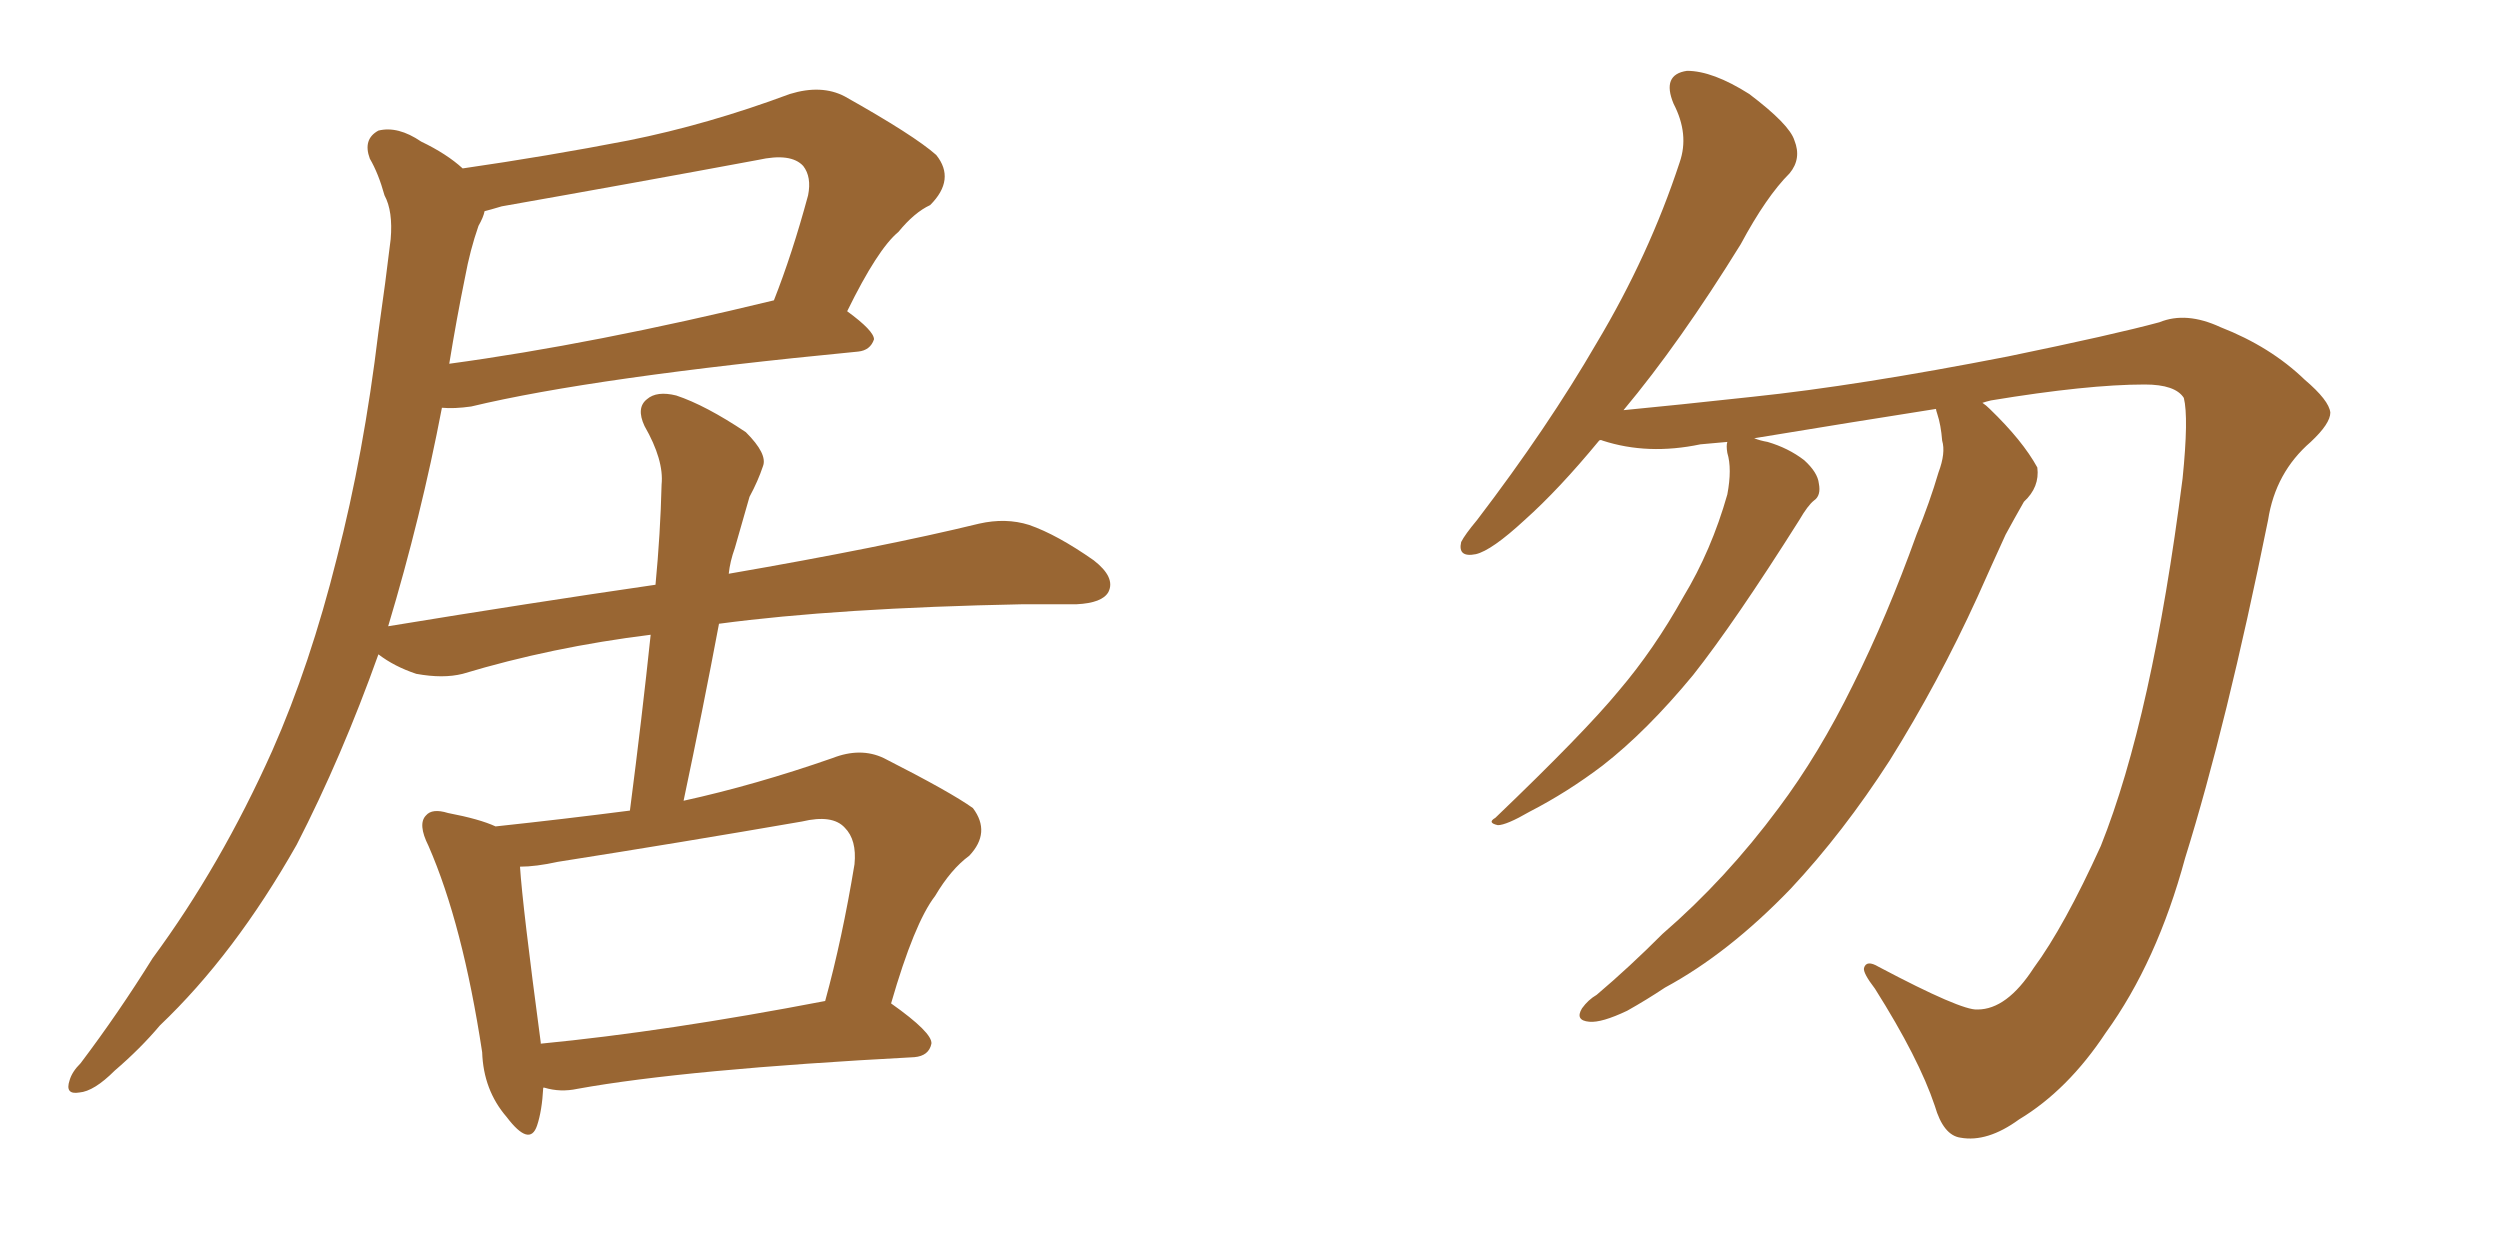 <svg xmlns="http://www.w3.org/2000/svg" xmlns:xlink="http://www.w3.org/1999/xlink" width="300" height="150"><path fill="#996633" padding="10" d="M106.93 120.41L106.93 120.41Q111.91 123.93 111.77 125.24L111.77 125.24Q111.47 126.71 109.72 126.86L109.72 126.86Q82.18 128.32 69.29 130.66L69.29 130.66Q67.24 131.10 65.33 130.52L65.33 130.52Q65.33 130.52 65.19 130.52L65.19 130.52Q65.04 133.30 64.45 135.06L64.45 135.06Q63.57 137.70 60.79 134.03L60.79 134.03Q58.01 130.81 57.86 126.27L57.86 126.27Q55.52 110.89 51.42 101.51L51.42 101.51Q50.10 98.88 51.12 97.85L51.12 97.85Q51.86 96.97 53.76 97.56L53.76 97.56Q57.57 98.29 59.47 99.17L59.47 99.17Q67.68 98.29 75.59 97.27L75.59 97.27Q77.05 85.99 78.08 76.17L78.08 76.17Q66.21 77.64 55.52 80.86L55.52 80.86Q53.17 81.45 49.95 80.86L49.95 80.86Q47.31 79.98 45.41 78.52L45.41 78.52Q41.02 90.82 35.60 101.37L35.60 101.37Q28.13 114.55 19.19 123.05L19.19 123.05Q16.85 125.83 13.77 128.47L13.77 128.47Q11.28 130.96 9.52 131.10L9.52 131.10Q7.76 131.40 8.35 129.64L8.35 129.64Q8.64 128.61 9.67 127.59L9.67 127.59Q14.21 121.58 18.31 114.99L18.31 114.99Q26.51 103.86 32.67 90.09L32.67 90.09Q37.21 79.83 40.43 66.94L40.43 66.94Q43.65 54.49 45.41 39.84L45.41 39.84Q46.29 33.69 46.88 28.71L46.88 28.71Q47.17 25.34 46.14 23.44L46.14 23.44Q45.41 20.80 44.38 19.04L44.38 19.04Q43.51 16.70 45.41 15.67L45.41 15.67Q47.75 15.09 50.54 16.99L50.54 16.99Q53.61 18.46 55.52 20.21L55.52 20.21Q65.63 18.75 75.44 16.85L75.44 16.85Q84.96 14.94 94.78 11.28L94.78 11.28Q98.58 10.11 101.37 11.57L101.37 11.57Q109.72 16.26 112.35 18.60L112.35 18.60Q114.70 21.53 111.62 24.61L111.62 24.61Q109.72 25.49 107.81 27.83L107.81 27.83Q105.32 29.88 101.66 37.35L101.66 37.35Q104.88 39.70 104.88 40.72L104.88 40.72Q104.44 42.04 102.98 42.19L102.98 42.19Q71.19 45.26 56.54 48.78L56.54 48.78Q54.49 49.07 53.03 48.93L53.03 48.93Q50.54 61.96 46.58 75.15L46.58 75.15Q63.57 72.36 78.66 70.17L78.66 70.17Q79.25 64.01 79.39 58.15L79.39 58.15Q79.69 55.22 77.34 51.12L77.34 51.12Q76.32 48.93 77.64 47.90L77.64 47.90Q78.81 46.88 81.15 47.46L81.15 47.46Q84.67 48.63 89.50 51.86L89.50 51.86Q92.14 54.49 91.55 55.96L91.55 55.96Q90.97 57.71 89.94 59.62L89.94 59.62Q89.21 62.11 88.18 65.77L88.18 65.77Q87.60 67.38 87.45 68.85L87.45 68.85Q106.05 65.63 117.48 62.84L117.48 62.84Q120.70 62.11 123.49 62.99L123.49 62.99Q126.86 64.16 131.25 67.24L131.25 67.24Q133.89 69.29 133.01 71.04L133.01 71.04Q132.28 72.36 129.20 72.51L129.20 72.51Q126.27 72.51 122.75 72.51L122.75 72.51Q100.49 72.95 86.28 74.85L86.28 74.85Q84.38 84.96 82.03 96.09L82.03 96.09Q90.67 94.19 99.90 90.97L99.90 90.97Q103.27 89.65 106.05 90.97L106.05 90.97Q114.11 95.07 116.75 96.97L116.75 96.97Q118.95 99.90 116.31 102.69L116.31 102.69Q114.11 104.30 112.21 107.52L112.21 107.52Q109.72 110.74 106.93 120.41ZM66.94 103.42L66.94 103.42Q64.31 104.00 62.40 104.00L62.40 104.00Q62.70 108.69 64.89 125.10L64.89 125.10Q64.89 125.10 64.89 125.24L64.89 125.24Q79.98 123.78 99.02 120.12L99.02 120.12Q101.07 112.65 102.54 103.71L102.54 103.71Q102.83 100.78 101.37 99.32L101.37 99.32Q99.90 97.71 96.24 98.58L96.24 98.58Q81.88 101.07 66.94 103.42ZM53.91 43.65L53.91 43.65L53.91 43.65Q71.19 41.31 92.87 36.04L92.87 36.04Q95.07 30.47 96.97 23.44L96.97 23.44Q97.41 21.24 96.39 19.92L96.39 19.92Q94.92 18.31 90.97 19.19L90.97 19.19Q76.03 21.97 60.21 24.76L60.21 24.76Q58.74 25.20 58.15 25.34L58.15 25.34Q58.01 26.07 57.42 27.10L57.42 27.10Q56.40 30.03 55.81 33.25L55.81 33.25Q54.79 38.23 53.91 43.65ZM232.32 49.07L232.32 49.07L232.32 49.07Q222.07 50.68 210.50 52.59L210.50 52.59Q211.23 52.88 212.11 53.03L212.11 53.03Q214.60 53.76 216.50 55.22L216.50 55.22Q218.12 56.69 218.26 58.01L218.26 58.01Q218.55 59.47 217.68 60.06L217.68 60.06Q216.94 60.64 215.92 62.40L215.92 62.40Q208.15 74.71 203.17 81.01L203.17 81.01Q197.61 87.74 192.33 91.85L192.33 91.85Q188.09 95.07 183.54 97.41L183.54 97.41Q180.76 99.02 179.74 99.02L179.74 99.02Q178.42 98.73 179.44 98.14L179.44 98.14Q190.14 87.89 194.24 82.91L194.24 82.91Q198.49 77.93 202.00 71.63L202.00 71.63Q205.37 66.06 207.28 59.33L207.28 59.33Q207.86 56.25 207.28 54.35L207.28 54.35Q207.13 53.47 207.28 53.03L207.28 53.03Q205.52 53.17 204.05 53.32L204.05 53.32Q197.75 54.64 192.33 52.88L192.33 52.88Q192.04 52.73 191.89 52.88L191.89 52.88Q187.06 58.74 182.96 62.40L182.96 62.40Q179.00 66.06 177.10 66.50L177.10 66.50Q174.90 66.94 175.34 65.04L175.34 65.04Q175.78 64.16 177.25 62.40L177.25 62.40Q185.74 51.27 191.60 41.16L191.60 41.16Q197.90 30.62 201.56 19.48L201.56 19.48Q202.73 16.11 200.83 12.45L200.83 12.45Q199.37 8.94 202.44 8.50L202.44 8.50Q205.52 8.50 209.91 11.28L209.91 11.28Q214.75 14.94 215.33 16.85L215.33 16.85Q216.21 19.04 214.75 20.80L214.75 20.80Q211.96 23.58 208.89 29.30L208.89 29.30Q201.56 41.16 194.82 49.22L194.82 49.22Q200.98 48.63 210.35 47.61L210.35 47.61Q222.95 46.29 240.97 42.77L240.97 42.77Q253.71 40.14 259.13 38.67L259.13 38.67Q262.35 37.35 266.46 39.26L266.46 39.26Q272.46 41.60 276.56 45.56L276.56 45.56Q279.49 48.05 279.64 49.51L279.64 49.51Q279.64 50.83 277.29 53.03L277.29 53.03Q273.05 56.69 272.17 62.40L272.17 62.40Q267.19 87.01 262.21 102.98L262.21 102.98Q258.84 115.43 252.69 123.93L252.69 123.93Q248.14 130.81 242.29 134.33L242.29 134.33Q238.48 137.11 235.25 136.52L235.25 136.52Q233.20 136.23 232.18 132.71L232.18 132.71Q230.27 127.00 225 118.65L225 118.65Q223.54 116.75 223.68 116.16L223.68 116.16Q223.97 115.14 225.44 116.02L225.44 116.02Q235.40 121.29 237.30 121.14L237.30 121.14Q240.82 121.14 244.04 116.16L244.04 116.16Q247.71 111.18 252.10 101.51L252.10 101.51Q258.25 86.13 261.91 57.42L261.91 57.42Q262.65 50.10 262.06 47.75L262.06 47.75Q261.04 46.14 257.37 46.14L257.37 46.14Q250.49 46.14 238.92 48.05L238.92 48.05Q238.33 48.19 237.89 48.34L237.89 48.34Q238.33 48.63 238.77 49.07L238.77 49.07Q242.72 52.88 244.48 56.10L244.48 56.10Q244.78 58.45 242.87 60.21L242.87 60.21Q241.70 62.26 240.67 64.16L240.67 64.16Q239.06 67.68 237.30 71.63L237.30 71.63Q232.62 81.88 226.76 91.26L226.76 91.26Q221.19 99.90 214.89 106.64L214.89 106.64Q207.42 114.40 199.80 118.51L199.80 118.51Q197.61 119.97 195.26 121.29L195.26 121.29Q192.19 122.75 190.72 122.61L190.72 122.61Q188.96 122.46 189.84 121.00L189.84 121.00Q190.58 119.97 191.60 119.38L191.60 119.38Q195.56 116.02 199.51 112.06L199.51 112.06Q207.13 105.47 213.43 96.97L213.43 96.97Q218.26 90.53 222.36 82.18L222.36 82.18Q226.46 73.97 229.98 64.16L229.98 64.16Q231.59 60.21 232.62 56.69L232.62 56.69Q233.50 54.35 233.06 52.88L233.06 52.88Q232.91 50.98 232.47 49.66L232.47 49.66Q232.32 49.22 232.32 49.07Z"/></svg>
